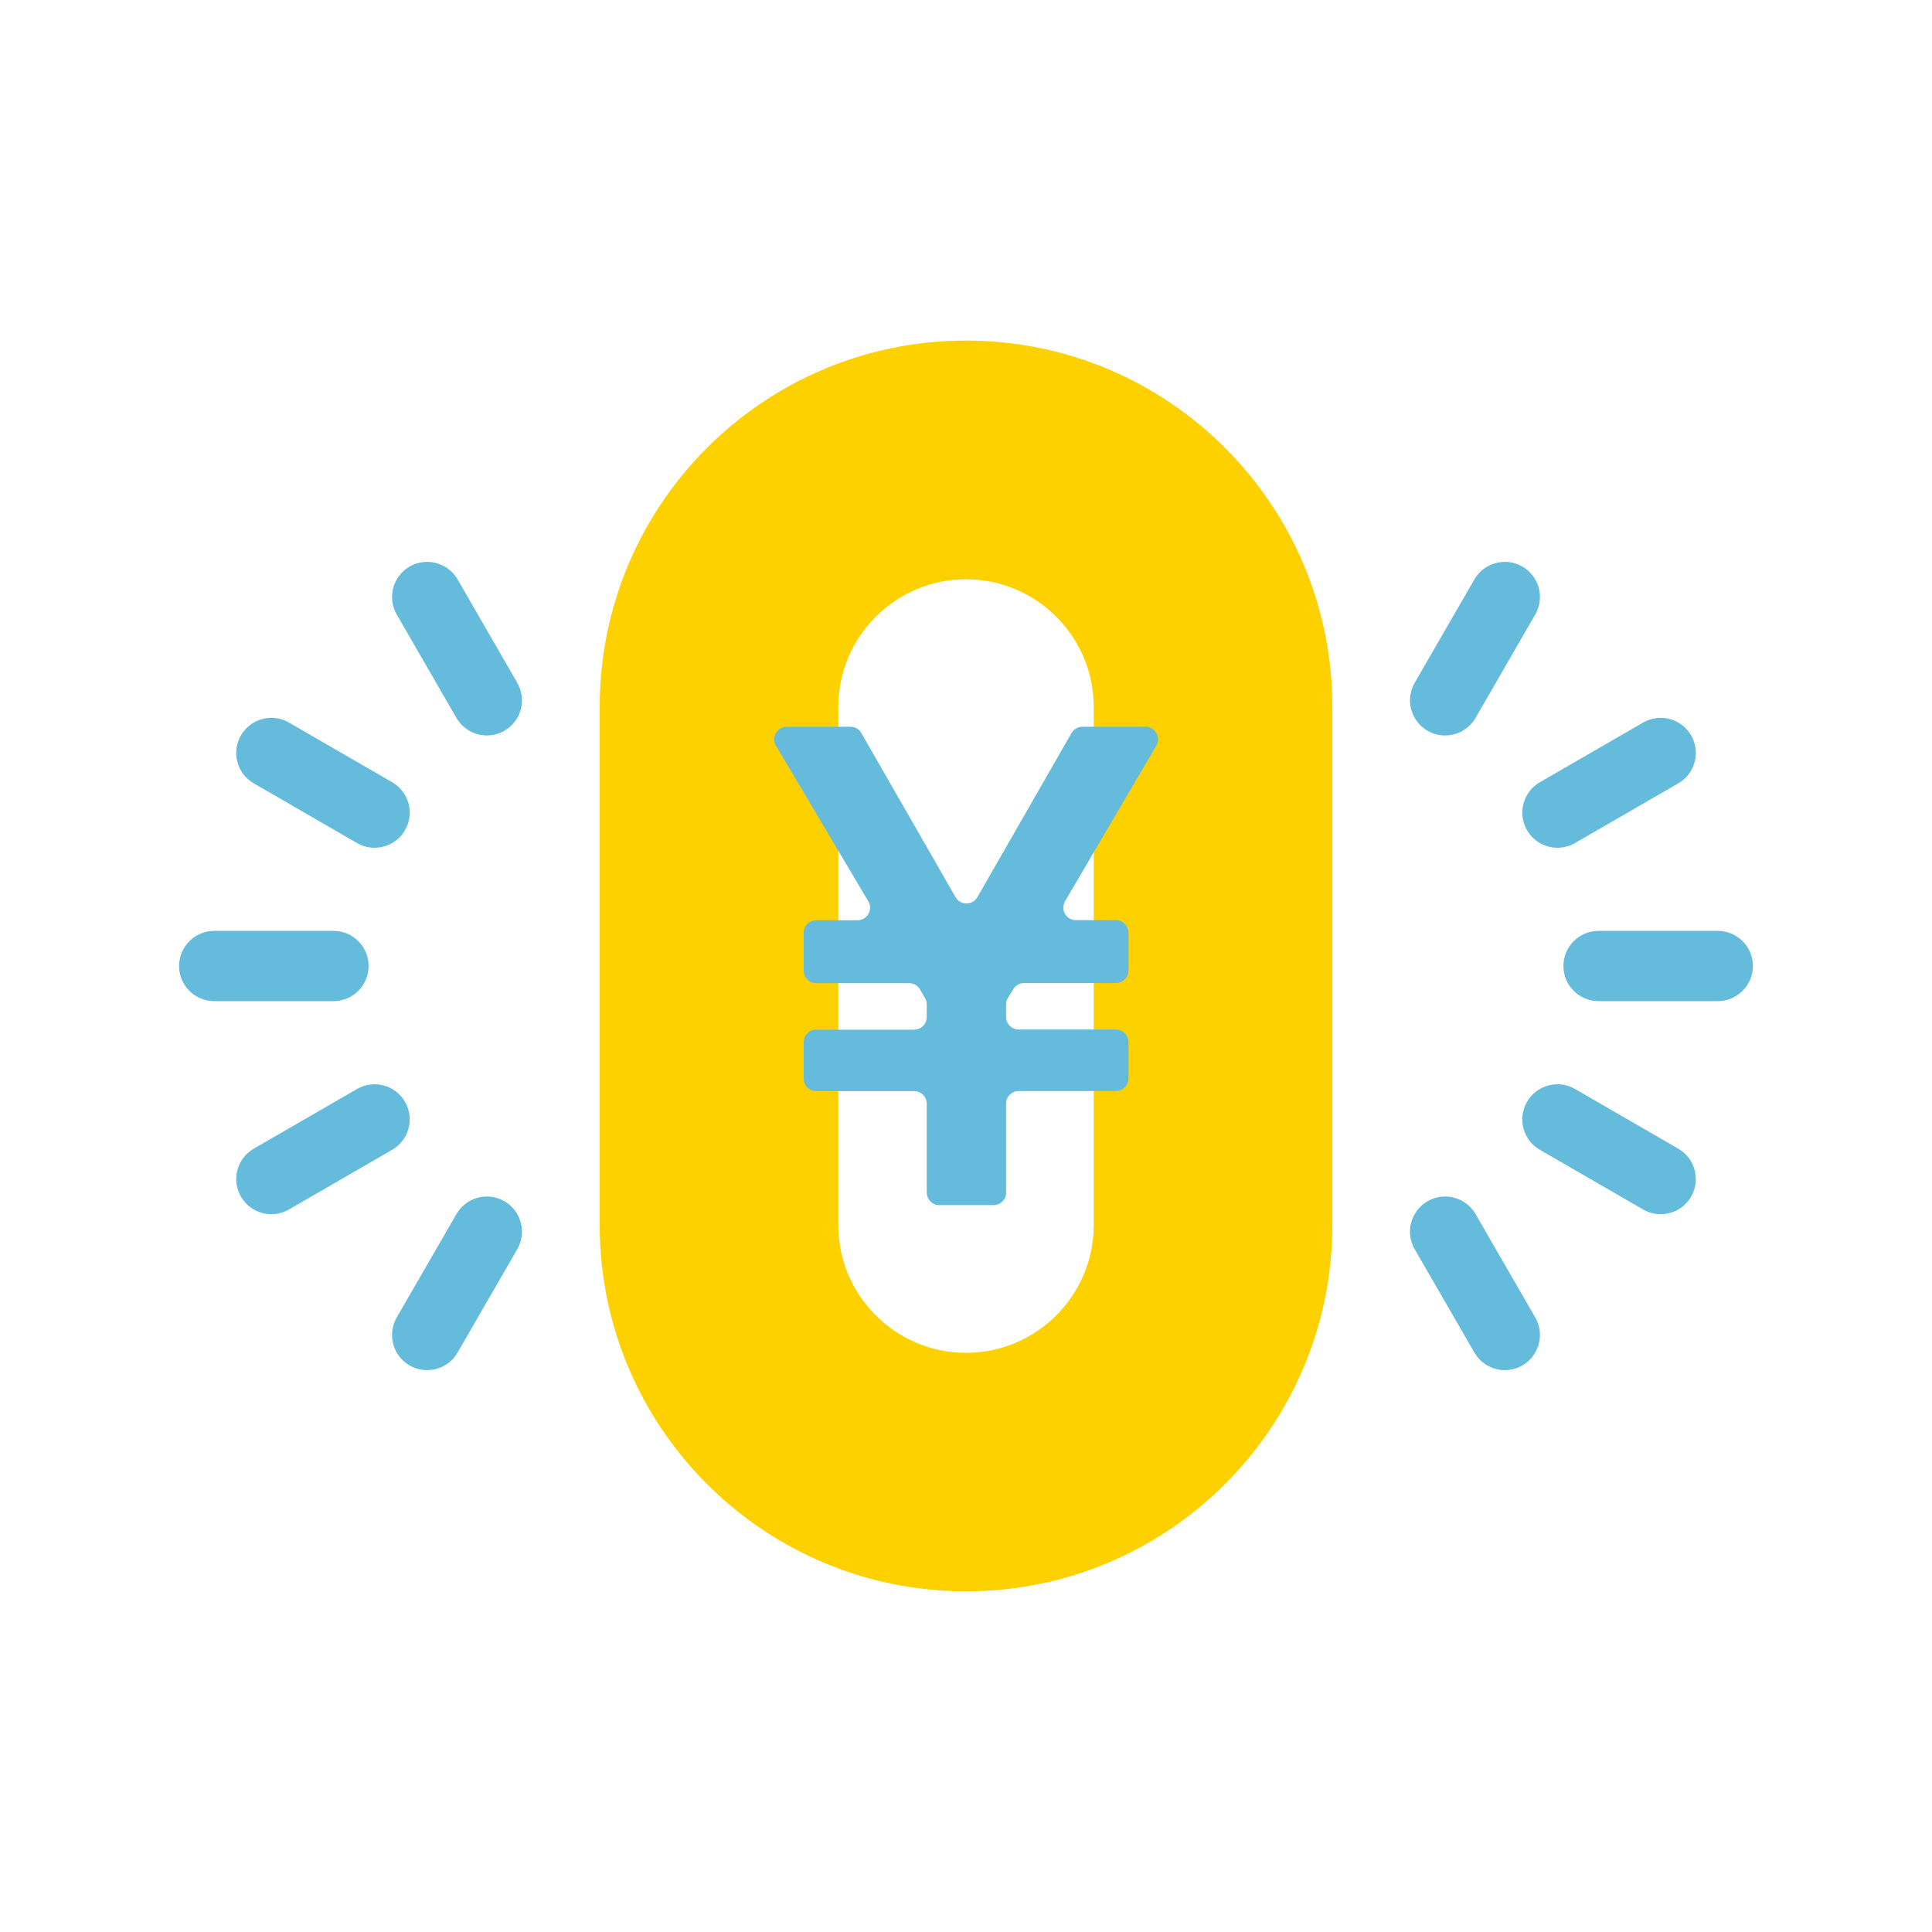 <svg width="60" height="60" viewBox="0 0 60 60" fill="none" xmlns="http://www.w3.org/2000/svg">
<mask id="mask0_389_4411" style="mask-type:alpha" maskUnits="userSpaceOnUse" x="0" y="0" width="60" height="60">
<path d="M60 0H0V60H60V0Z" fill="#D9D9D9"/>
</mask>
<g mask="url(#mask0_389_4411)">
<path d="M30.001 17.99C32.187 17.99 33.967 19.77 33.967 21.957V38.047C33.967 40.233 32.187 42.013 30.001 42.013C27.814 42.013 26.034 40.233 26.034 38.047V21.957C26.034 19.77 27.814 17.99 30.001 17.99ZM30.001 10.577C23.717 10.577 18.624 15.67 18.624 21.953V38.043C18.624 44.327 23.717 49.42 30.001 49.42C36.284 49.42 41.377 44.327 41.377 38.043V21.953C41.377 15.67 36.284 10.577 30.001 10.577Z" fill="#FDD000"/>
<path d="M28.78 37.04V34.276C28.78 34.06 28.606 33.886 28.39 33.886H25.35C25.133 33.886 24.96 33.713 24.96 33.496V32.367C24.96 32.15 25.133 31.977 25.35 31.977H28.39C28.606 31.977 28.78 31.803 28.78 31.587V31.19C28.78 31.12 28.763 31.053 28.726 30.997L28.573 30.73C28.503 30.61 28.373 30.533 28.236 30.533H25.35C25.133 30.533 24.96 30.36 24.96 30.143V28.97C24.96 28.753 25.133 28.58 25.35 28.58H26.63C26.933 28.58 27.12 28.25 26.966 27.99L24.1 23.16C23.946 22.9 24.133 22.57 24.436 22.57H26.413C26.553 22.57 26.683 22.643 26.75 22.767L29.676 27.863C29.826 28.123 30.203 28.123 30.353 27.863L33.276 22.767C33.346 22.646 33.476 22.57 33.613 22.57H35.573C35.873 22.57 36.063 22.896 35.91 23.157L33.076 27.99C32.923 28.25 33.113 28.576 33.413 28.576H34.656C34.873 28.576 35.046 28.75 35.046 28.966V30.14C35.046 30.357 34.873 30.53 34.656 30.53H31.803C31.666 30.53 31.543 30.6 31.47 30.716L31.303 30.99C31.266 31.05 31.246 31.123 31.246 31.193V31.583C31.246 31.8 31.42 31.973 31.636 31.973H34.656C34.873 31.973 35.046 32.147 35.046 32.363V33.493C35.046 33.71 34.873 33.883 34.656 33.883H31.636C31.42 33.883 31.246 34.056 31.246 34.273V37.036C31.246 37.253 31.073 37.426 30.856 37.426H29.173C28.956 37.426 28.783 37.253 28.783 37.036L28.78 37.04Z" fill="#65BBDC"/>
<path d="M53.347 28.909C53.949 28.909 54.438 29.398 54.438 30C54.438 30.603 53.949 31.091 53.347 31.091H49.644C49.041 31.091 48.553 30.603 48.553 30C48.553 29.398 49.041 28.909 49.644 28.909H53.347Z" fill="#65BBDC"/>
<path d="M47.423 34.218C47.724 33.696 48.392 33.518 48.913 33.819L52.12 35.673C52.642 35.974 52.82 36.641 52.519 37.163C52.217 37.685 51.55 37.863 51.028 37.562L47.821 35.708C47.3 35.407 47.121 34.739 47.423 34.218Z" fill="#65BBDC"/>
<path d="M44.335 37.305C44.857 37.004 45.524 37.183 45.825 37.704L47.678 40.914C47.98 41.436 47.801 42.103 47.279 42.405C46.757 42.706 46.09 42.527 45.789 42.005L43.935 38.795C43.634 38.274 43.813 37.606 44.335 37.305Z" fill="#65BBDC"/>
<path d="M51.028 22.44C51.55 22.138 52.217 22.317 52.519 22.838C52.82 23.36 52.642 24.027 52.12 24.328L48.913 26.182C48.392 26.483 47.724 26.305 47.423 25.783C47.121 25.262 47.3 24.594 47.821 24.293L51.028 22.44Z" fill="#65BBDC"/>
<path d="M45.789 17.994C46.09 17.473 46.757 17.294 47.279 17.595C47.801 17.896 47.98 18.564 47.678 19.085L45.825 22.295C45.524 22.817 44.857 22.996 44.335 22.695C43.813 22.393 43.634 21.726 43.935 21.204L45.789 17.994Z" fill="#65BBDC"/>
<path d="M10.357 28.909C10.959 28.909 11.447 29.398 11.447 30C11.447 30.603 10.959 31.091 10.357 31.091H6.653C6.051 31.091 5.562 30.603 5.562 30C5.562 29.398 6.051 28.909 6.653 28.909H10.357Z" fill="#65BBDC"/>
<path d="M7.483 22.838C7.784 22.317 8.451 22.138 8.973 22.44L12.18 24.293C12.701 24.594 12.88 25.262 12.578 25.783C12.277 26.305 11.609 26.483 11.088 26.182L7.881 24.328C7.359 24.027 7.181 23.36 7.483 22.838Z" fill="#65BBDC"/>
<path d="M12.721 17.595C13.242 17.294 13.91 17.473 14.211 17.994L16.064 21.204C16.365 21.726 16.186 22.393 15.665 22.695C15.143 22.996 14.476 22.817 14.175 22.295L12.321 19.085C12.02 18.564 12.199 17.896 12.721 17.595Z" fill="#65BBDC"/>
<path d="M11.088 33.819C11.609 33.518 12.277 33.696 12.578 34.218C12.88 34.739 12.701 35.407 12.18 35.708L8.973 37.562C8.451 37.863 7.784 37.685 7.483 37.163C7.181 36.641 7.359 35.974 7.881 35.673L11.088 33.819Z" fill="#65BBDC"/>
<path d="M14.175 37.704C14.476 37.183 15.143 37.004 15.665 37.305C16.186 37.606 16.365 38.273 16.064 38.795L14.211 42.005C13.91 42.527 13.242 42.706 12.721 42.405C12.199 42.103 12.02 41.436 12.321 40.914L14.175 37.704Z" fill="#65BBDC"/>
</g>
</svg>
